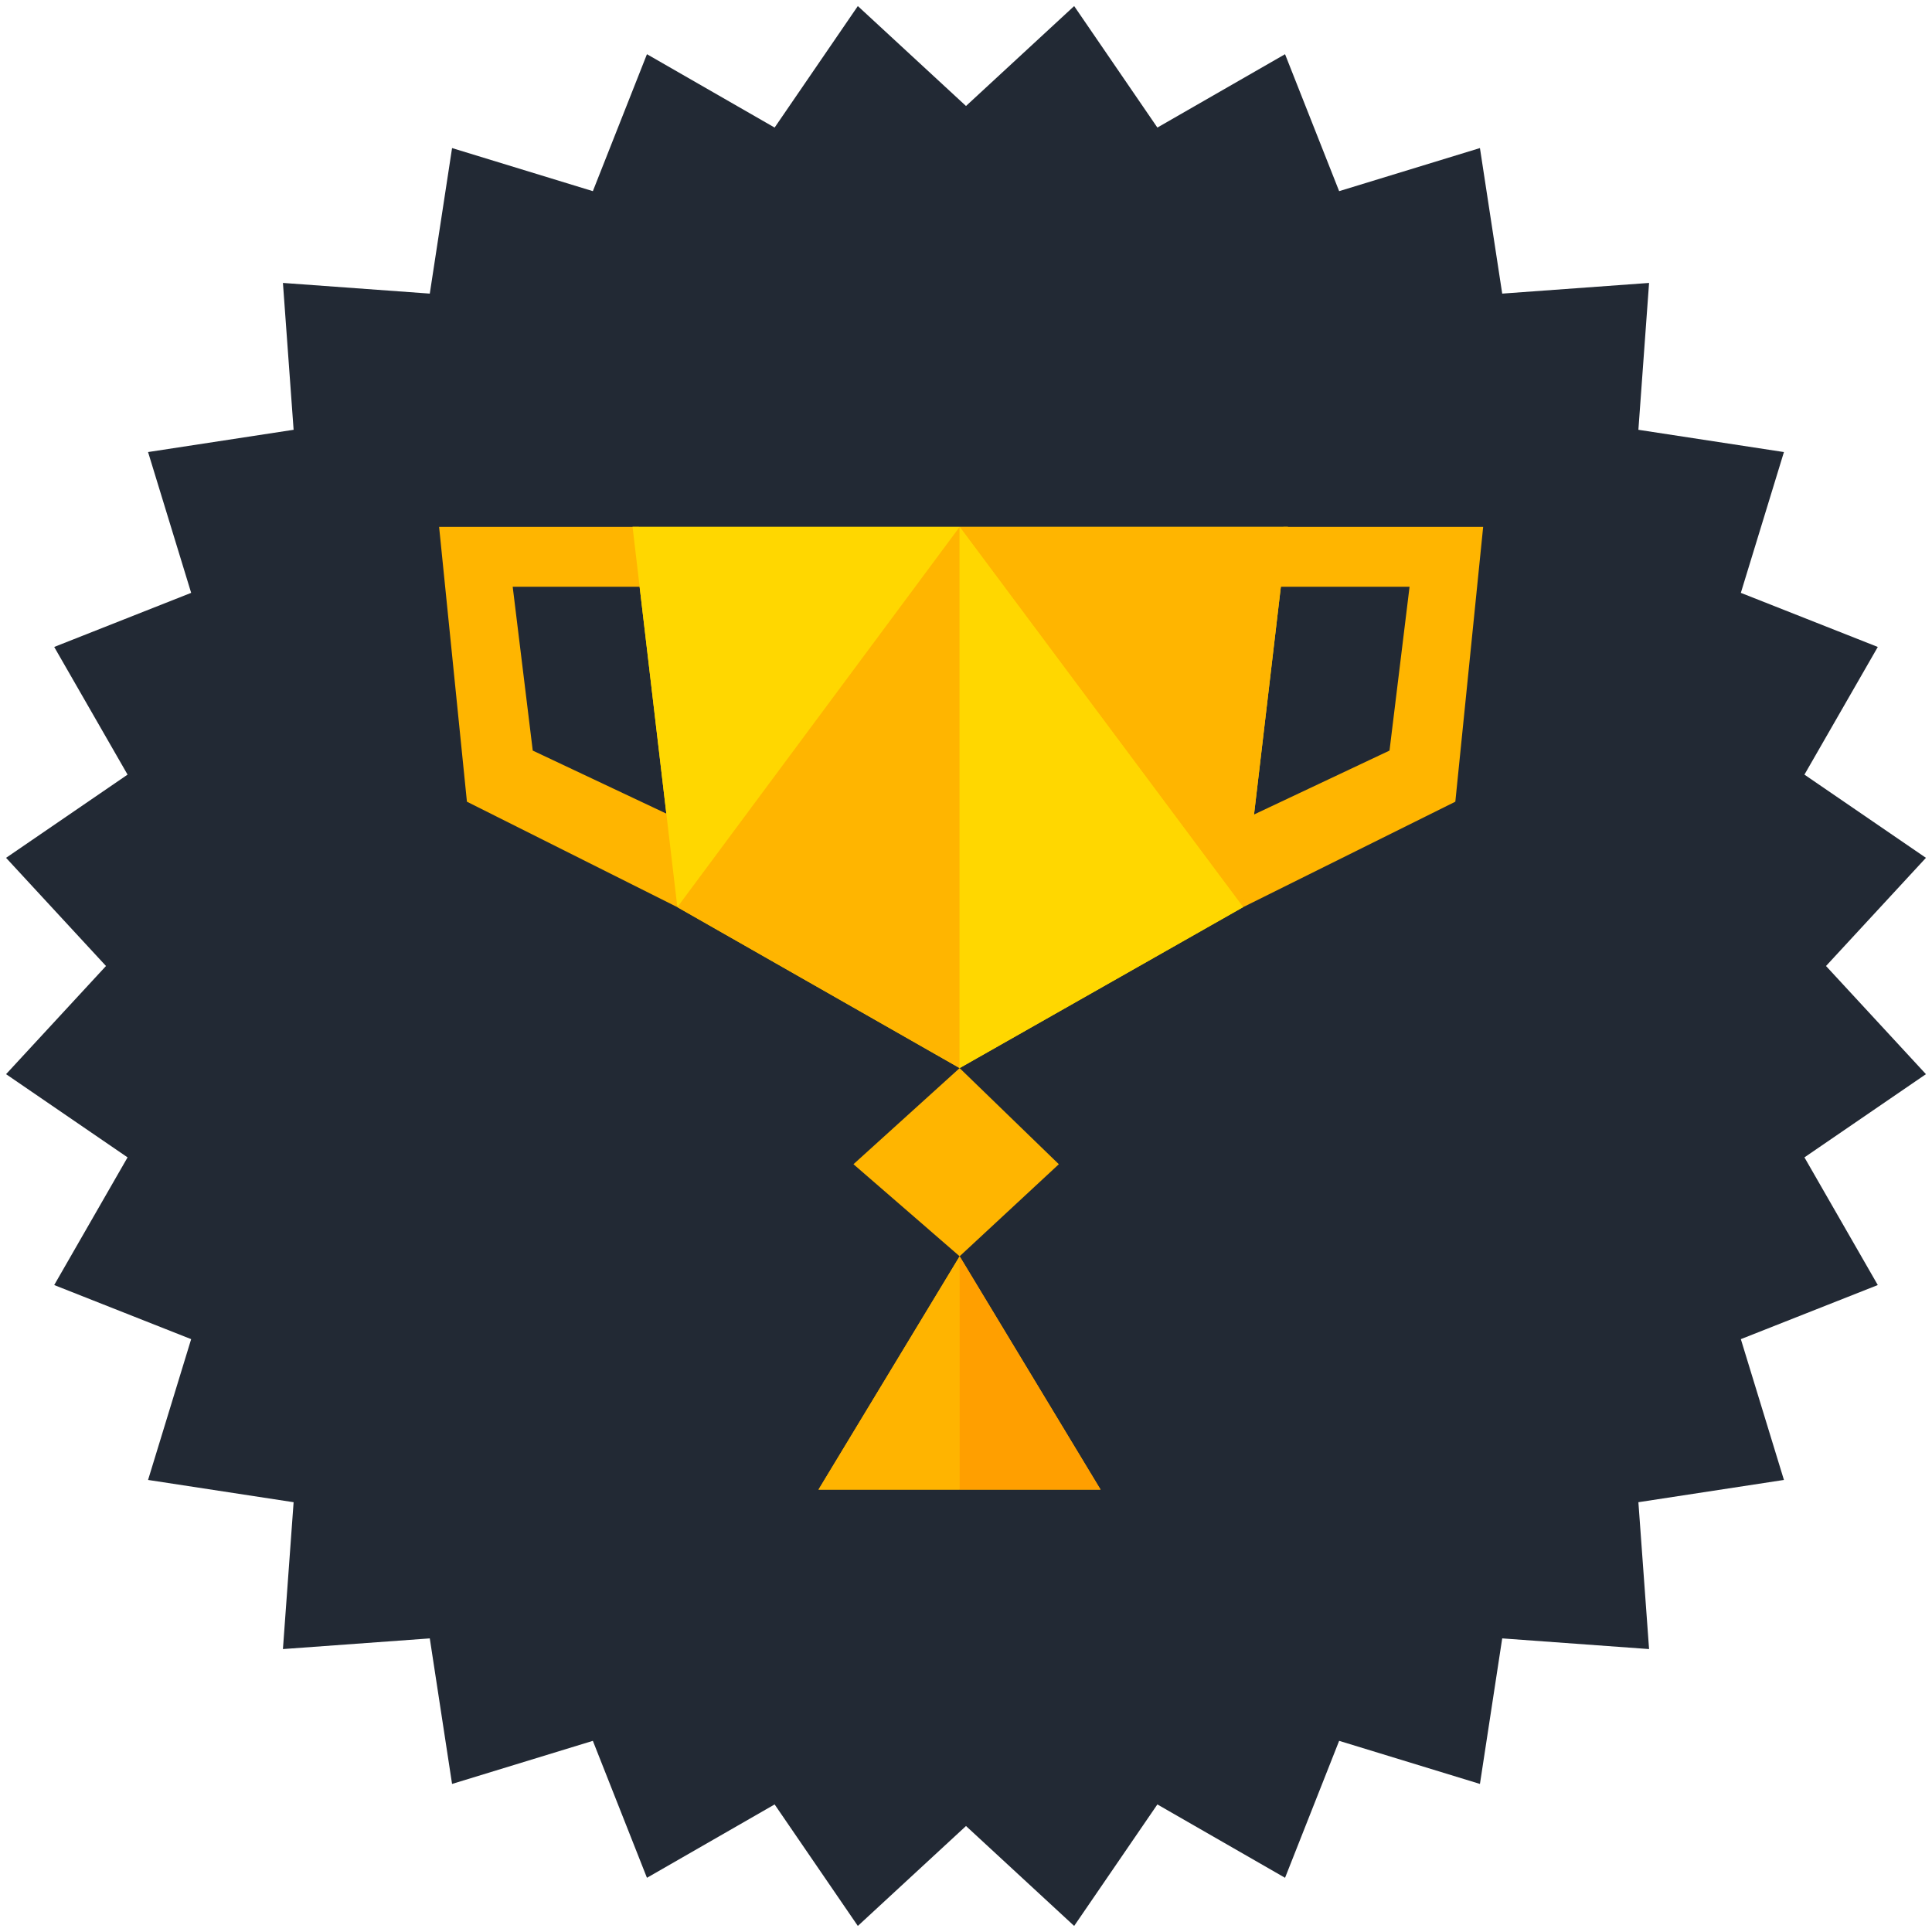 <svg width="72px" height="72px" viewBox="0 0 72 72" version="1.1" xmlns="http://www.w3.org/2000/svg" xmlns:xlink="http://www.w3.org/1999/xlink">
    <g id="" stroke="none" stroke-width="1" fill="none" fill-rule="evenodd">
        <g id="" transform="translate(-448, -1427)">
            <g id="" transform="translate(448, 1427)">
                <polygon id="Star" fill="#222934" points="36 68.05 31.969 71.774 28.868 67.246 24.11 69.98 22.094 64.876 16.847 66.482 16.017 61.058 10.544 61.456 10.942 55.983 5.518 55.153 7.124 49.906 2.02 47.89 4.754 43.132 0.226 40.031 3.95 36 0.226 31.969 4.754 28.868 2.02 24.11 7.124 22.094 5.518 16.847 10.942 16.017 10.544 10.544 16.017 10.942 16.847 5.518 22.094 7.124 24.11 2.02 28.868 4.754 31.969 0.226 36 3.95 40.031 0.226 43.132 4.754 47.89 2.02 49.906 7.124 55.153 5.518 55.983 10.942 61.456 10.544 61.058 16.017 66.482 16.847 64.876 22.094 69.98 24.11 67.246 28.868 71.774 31.969 68.05 36 71.774 40.031 67.246 43.132 69.98 47.89 64.876 49.906 66.482 55.153 61.058 55.983 61.456 61.456 55.983 61.058 55.153 66.482 49.906 64.876 47.89 69.98 43.132 67.246 40.031 71.774"></polygon>
                <path d="M35.763,39.804 L25.243,33.807 L23.574,19.636 L35.763,19.636 L47.996,19.636 L46.327,33.807 L35.763,39.804 Z" id="Combined-Shape" fill="#FFD700"></path>
                <polygon id="Path-14" fill="#FFB500" points="23.809 19.636 16.364 19.636 17.401 29.877 25.243 33.807 25.083 30.439 19.854 27.972 19.107 21.867 24.085 21.867"></polygon>
                <polygon id="Path-14" fill="#FFB500" transform="translate(50.8, 26.722) scale(-1, 1) translate(-50.8, -26.722) " points="53.772 19.636 46.327 19.636 47.364 29.877 55.274 33.807 55.046 30.439 49.817 27.972 49.07 21.867 54.048 21.867"></polygon>
                <polygon id="Path-12" fill="#FFD700" points="23.574 19.636 25.243 33.807 35.763 19.636"></polygon>
                <polygon id="Path-13" fill="#FFB500" points="25.243 33.807 35.763 39.804 35.763 19.636"></polygon>
                <polygon id="Path-12" fill="#FFB500" transform="translate(41.88, 26.722) scale(-1, 1) translate(-41.88, -26.722) " points="35.763 19.636 37.432 33.807 47.996 19.636"></polygon>
                <polygon id="Path-13" fill="#FFD700" transform="translate(41.045, 29.72) scale(-1, 1) translate(-41.045, -29.72) " points="35.763 33.807 46.327 39.804 46.327 19.636"></polygon>
                <polygon id="Rectangle" fill="#FFB500" transform="translate(35.633, 43.387) rotate(-315) translate(-35.633, -43.387) " points="33.192 40.762 38.339 40.681 38.151 45.721 32.927 46.093"></polygon>
                <path d="M35.763,46.818 L41.015,55.513 L35.763,55.513 L30.503,55.513 L35.763,46.818 Z" id="Combined-Shape" fill="#FFB400"></path>
                <polygon id="Path-15" fill="#FFB400" points="35.763 46.818 35.763 55.513 30.503 55.513"></polygon>
                <polygon id="Path-15" fill="#FF9F00" transform="translate(38.389, 51.166) scale(-1, 1) translate(-38.389, -51.166) " points="41.015 46.818 41.015 55.513 35.763 55.513"></polygon>
            </g>
        </g>
    </g>
</svg>